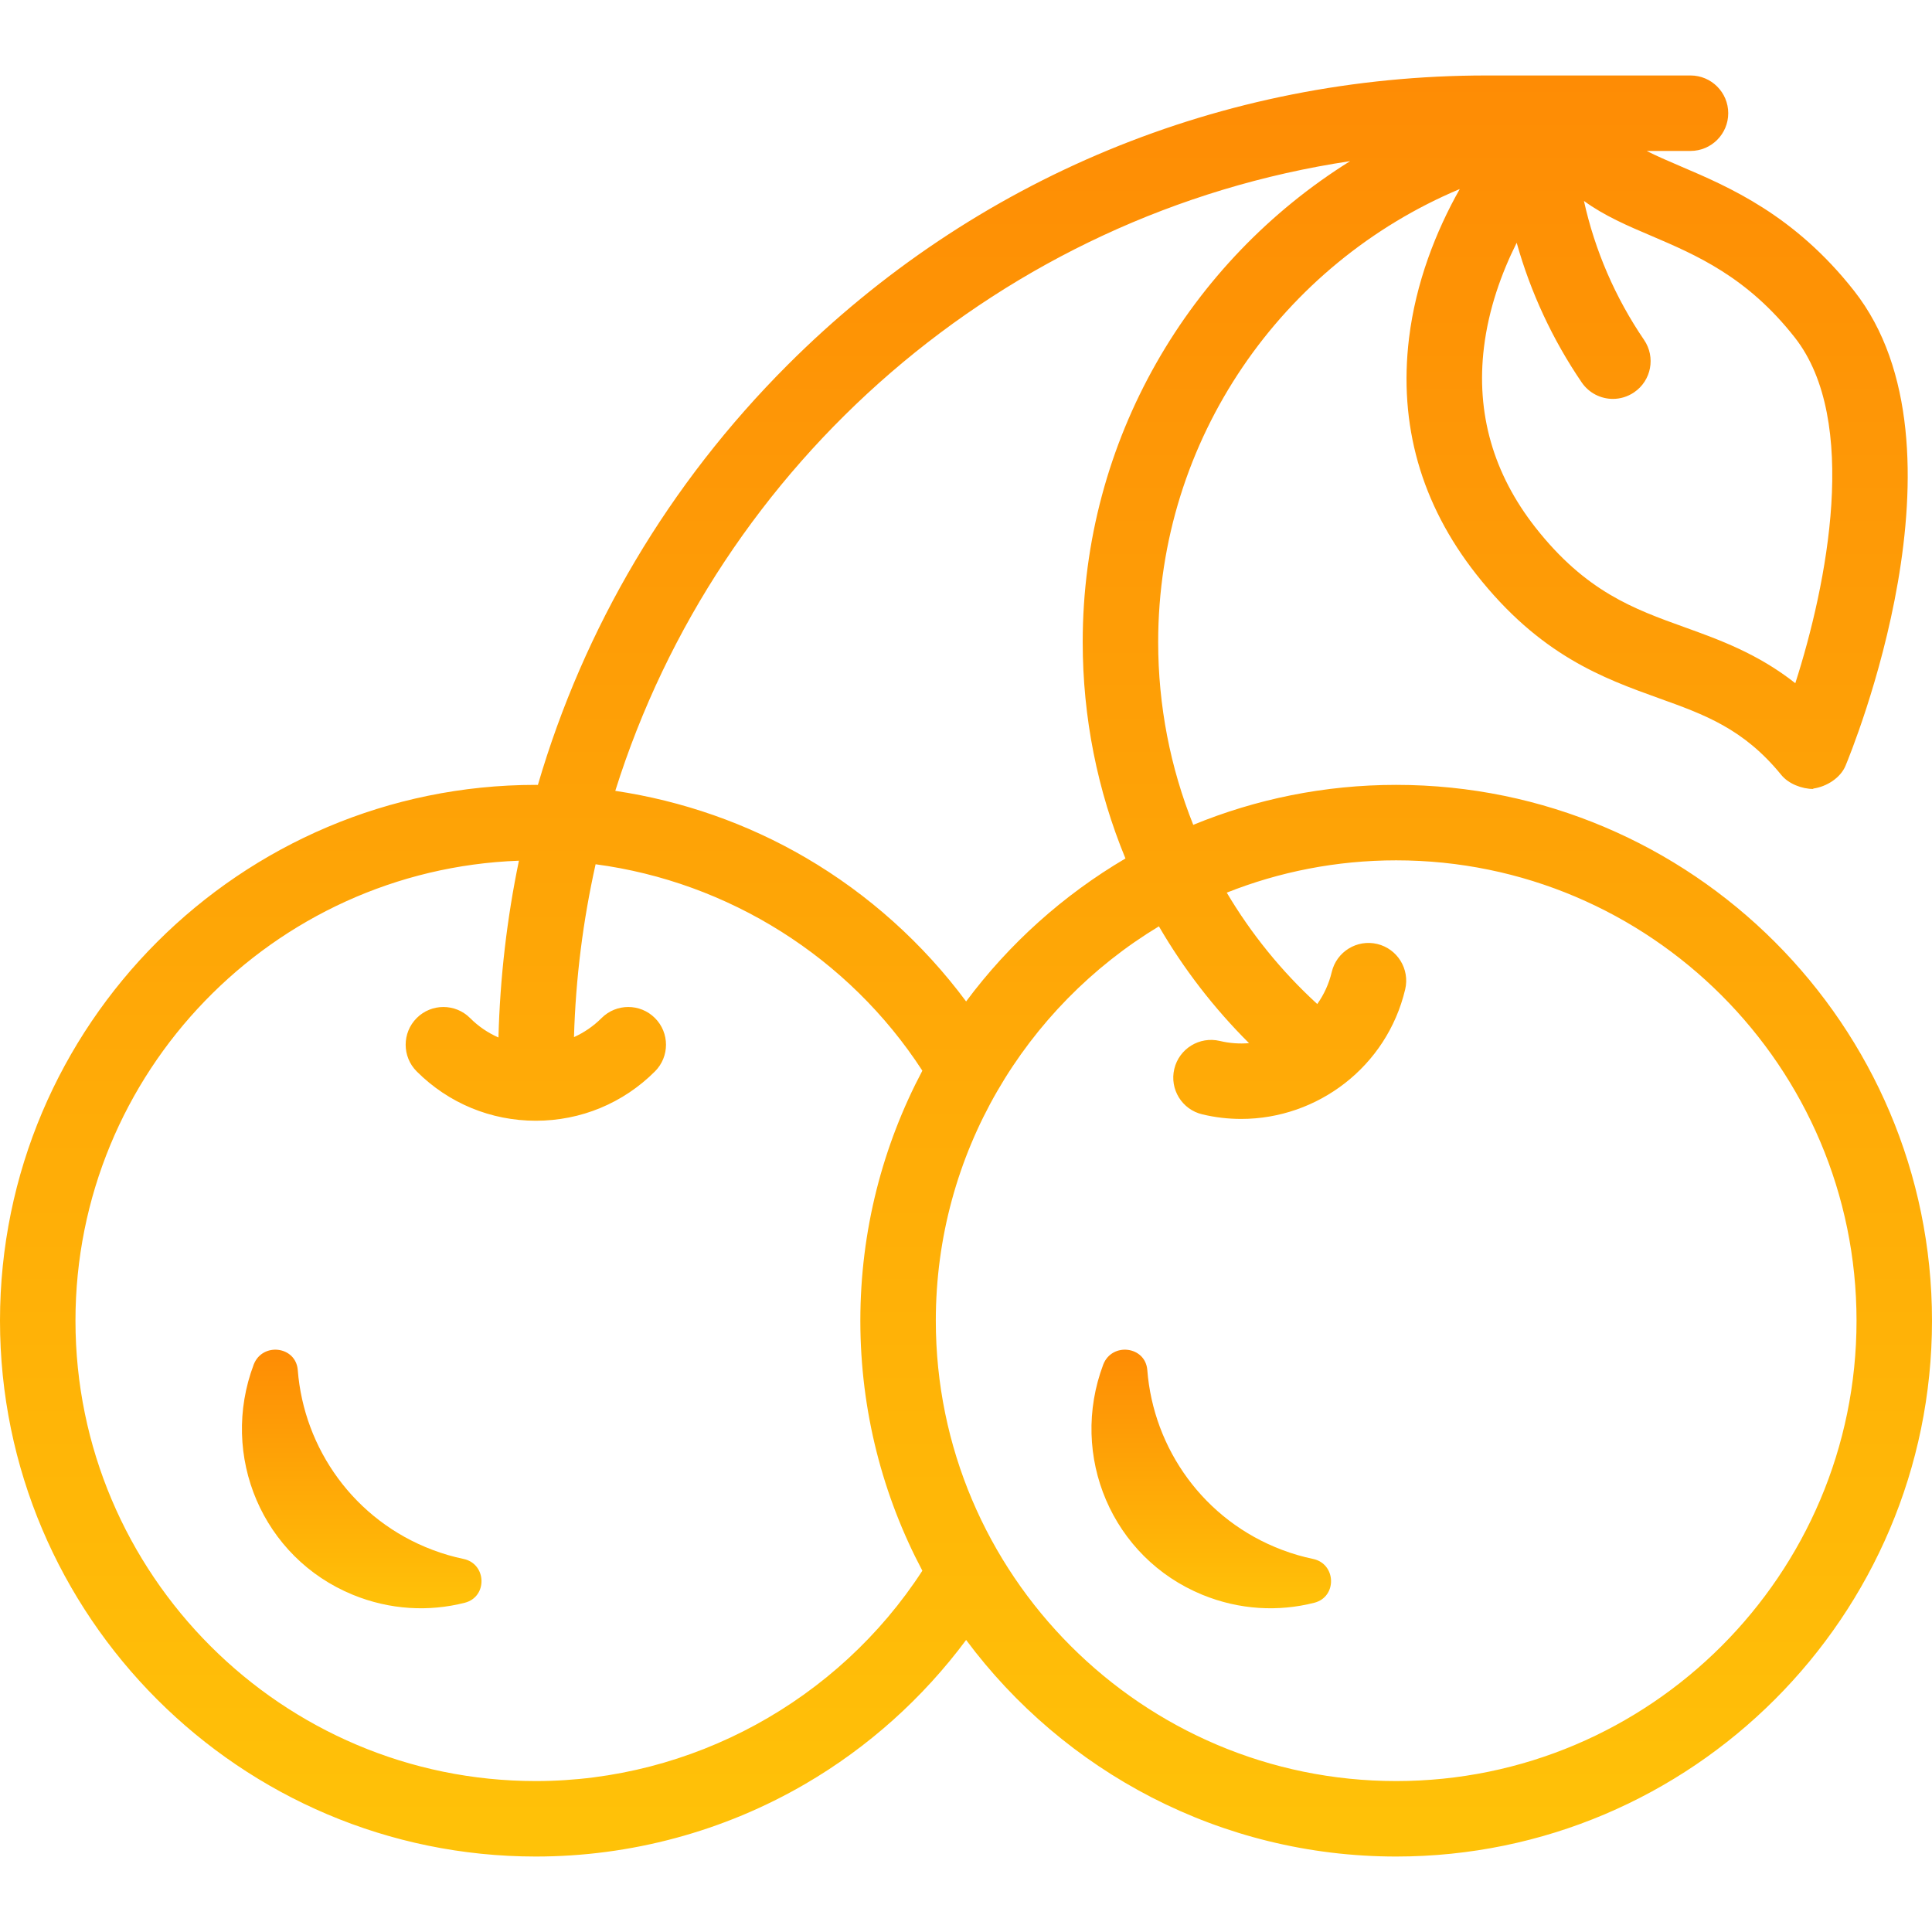 <svg width="32" height="32" viewBox="0 0 32 32" fill="none" xmlns="http://www.w3.org/2000/svg">
<path d="M23.125 13C21.936 13 20.801 13.236 19.764 13.662C19.384 12.712 19.183 11.688 19.183 10.635C19.183 7.262 21.247 4.362 24.178 3.131C23.781 3.834 23.45 4.682 23.338 5.601C23.164 7.034 23.537 8.348 24.449 9.509C25.506 10.856 26.553 11.232 27.477 11.565C28.23 11.835 28.88 12.069 29.505 12.837C29.625 12.984 29.848 13.068 30.035 13.068C30.064 13.068 30.005 13.066 30.035 13.061C30.252 13.03 30.482 12.887 30.567 12.685C30.656 12.47 32.745 7.408 30.711 4.819C29.722 3.559 28.634 3.095 27.84 2.756C27.617 2.661 27.431 2.58 27.275 2.501C27.289 2.501 27.303 2.5 27.318 2.5H28C28.345 2.5 28.625 2.22 28.625 1.875C28.625 1.53 28.345 1.25 28 1.25H24.621C20.248 1.25 16.137 2.953 13.045 6.045C11.075 8.015 9.67 10.399 8.909 13.001C8.898 13.001 8.886 13 8.875 13C3.981 13 0 16.981 0 21.875C0 26.769 3.981 30.75 8.875 30.75C10.446 30.75 11.989 30.334 13.339 29.547C14.379 28.941 15.286 28.126 16.002 27.163C17.621 29.338 20.211 30.75 23.125 30.75C28.019 30.75 32 26.769 32 21.875C32 16.981 28.019 13 23.125 13ZM29.728 5.591C30.805 6.963 30.26 9.683 29.736 11.316C29.113 10.825 28.479 10.597 27.9 10.388C27.061 10.086 26.268 9.801 25.432 8.737C24.733 7.847 24.446 6.843 24.579 5.753C24.656 5.12 24.866 4.53 25.121 4.021C25.351 4.84 25.712 5.62 26.198 6.334C26.319 6.511 26.515 6.607 26.715 6.607C26.836 6.607 26.959 6.571 27.066 6.498C27.352 6.304 27.425 5.915 27.231 5.63C26.752 4.927 26.416 4.147 26.235 3.328C26.573 3.575 26.964 3.742 27.35 3.906C28.093 4.224 28.937 4.583 29.728 5.591ZM22.362 2.669C19.704 4.328 17.933 7.278 17.933 10.635C17.933 11.884 18.178 13.098 18.641 14.219C17.611 14.825 16.713 15.632 16.002 16.587C15.288 15.626 14.384 14.813 13.347 14.207C12.375 13.639 11.302 13.265 10.191 13.099C11.899 7.66 16.604 3.535 22.362 2.669ZM8.875 29.5C4.671 29.5 1.25 26.079 1.25 21.875C1.25 17.764 4.52 14.403 8.595 14.256C8.397 15.211 8.282 16.19 8.256 17.184C8.083 17.108 7.923 17 7.786 16.862C7.542 16.618 7.146 16.618 6.902 16.862C6.658 17.106 6.658 17.502 6.902 17.746C7.429 18.273 8.13 18.563 8.875 18.563C9.62 18.563 10.321 18.273 10.848 17.746C11.092 17.502 11.092 17.106 10.848 16.862C10.604 16.618 10.208 16.618 9.964 16.862C9.83 16.996 9.675 17.102 9.507 17.178C9.535 16.198 9.658 15.241 9.865 14.315C12.064 14.607 14.059 15.856 15.277 17.734C14.622 18.971 14.25 20.38 14.25 21.875C14.25 23.37 14.622 24.779 15.277 26.016C13.878 28.173 11.454 29.5 8.875 29.5ZM23.125 29.5C18.921 29.5 15.5 26.079 15.5 21.875C15.5 19.107 16.983 16.679 19.195 15.343C19.603 16.045 20.103 16.695 20.688 17.278C20.528 17.291 20.364 17.28 20.203 17.241C19.867 17.162 19.53 17.369 19.45 17.705C19.37 18.041 19.578 18.378 19.914 18.457C20.13 18.509 20.346 18.533 20.559 18.533C21.822 18.533 22.97 17.669 23.274 16.388C23.354 16.052 23.146 15.715 22.811 15.635C22.475 15.555 22.138 15.763 22.058 16.099C22.012 16.293 21.93 16.472 21.818 16.63C21.224 16.086 20.721 15.463 20.319 14.785C21.188 14.44 22.135 14.25 23.125 14.25C27.329 14.25 30.75 17.671 30.75 21.875C30.75 26.079 27.329 29.5 23.125 29.5Z" fill="url(#paint0_linear_393_376)"/>
<path d="M7.678 25.821C7.506 25.785 7.336 25.736 7.167 25.672C5.866 25.182 5.033 23.993 4.932 22.693C4.901 22.296 4.349 22.228 4.203 22.599C4.197 22.613 4.208 22.585 4.203 22.599C3.632 24.113 4.348 25.802 5.845 26.415C6.458 26.666 7.104 26.698 7.697 26.547C8.079 26.451 8.063 25.902 7.678 25.821Z" fill="url(#paint1_linear_393_376)"/>
<path d="M21.749 25.821C21.577 25.785 21.407 25.736 21.238 25.672C19.937 25.182 19.104 23.993 19.003 22.693C18.972 22.296 18.42 22.228 18.274 22.599C18.268 22.613 18.279 22.585 18.274 22.599C17.703 24.113 18.419 25.802 19.916 26.415C20.529 26.666 21.175 26.698 21.768 26.547C22.15 26.451 22.134 25.902 21.749 25.821Z" fill="url(#paint2_linear_393_376)"/>
<defs>
<linearGradient id="paint0_linear_393_376" x1="16" y1="1.25" x2="16" y2="30.75" gradientUnits="userSpaceOnUse">
<stop stop-color="#FE8C05"/>
<stop offset="1" stop-color="#FFC208"/>
</linearGradient>
<linearGradient id="paint1_linear_393_376" x1="5.991" y1="22.355" x2="5.991" y2="26.638" gradientUnits="userSpaceOnUse">
<stop stop-color="#FE8C05"/>
<stop offset="1" stop-color="#FFC208"/>
</linearGradient>
<linearGradient id="paint2_linear_393_376" x1="20.062" y1="22.355" x2="20.062" y2="26.638" gradientUnits="userSpaceOnUse">
<stop stop-color="#FE8C05"/>
<stop offset="1" stop-color="#FFC208"/>
</linearGradient>
</defs>
</svg>
